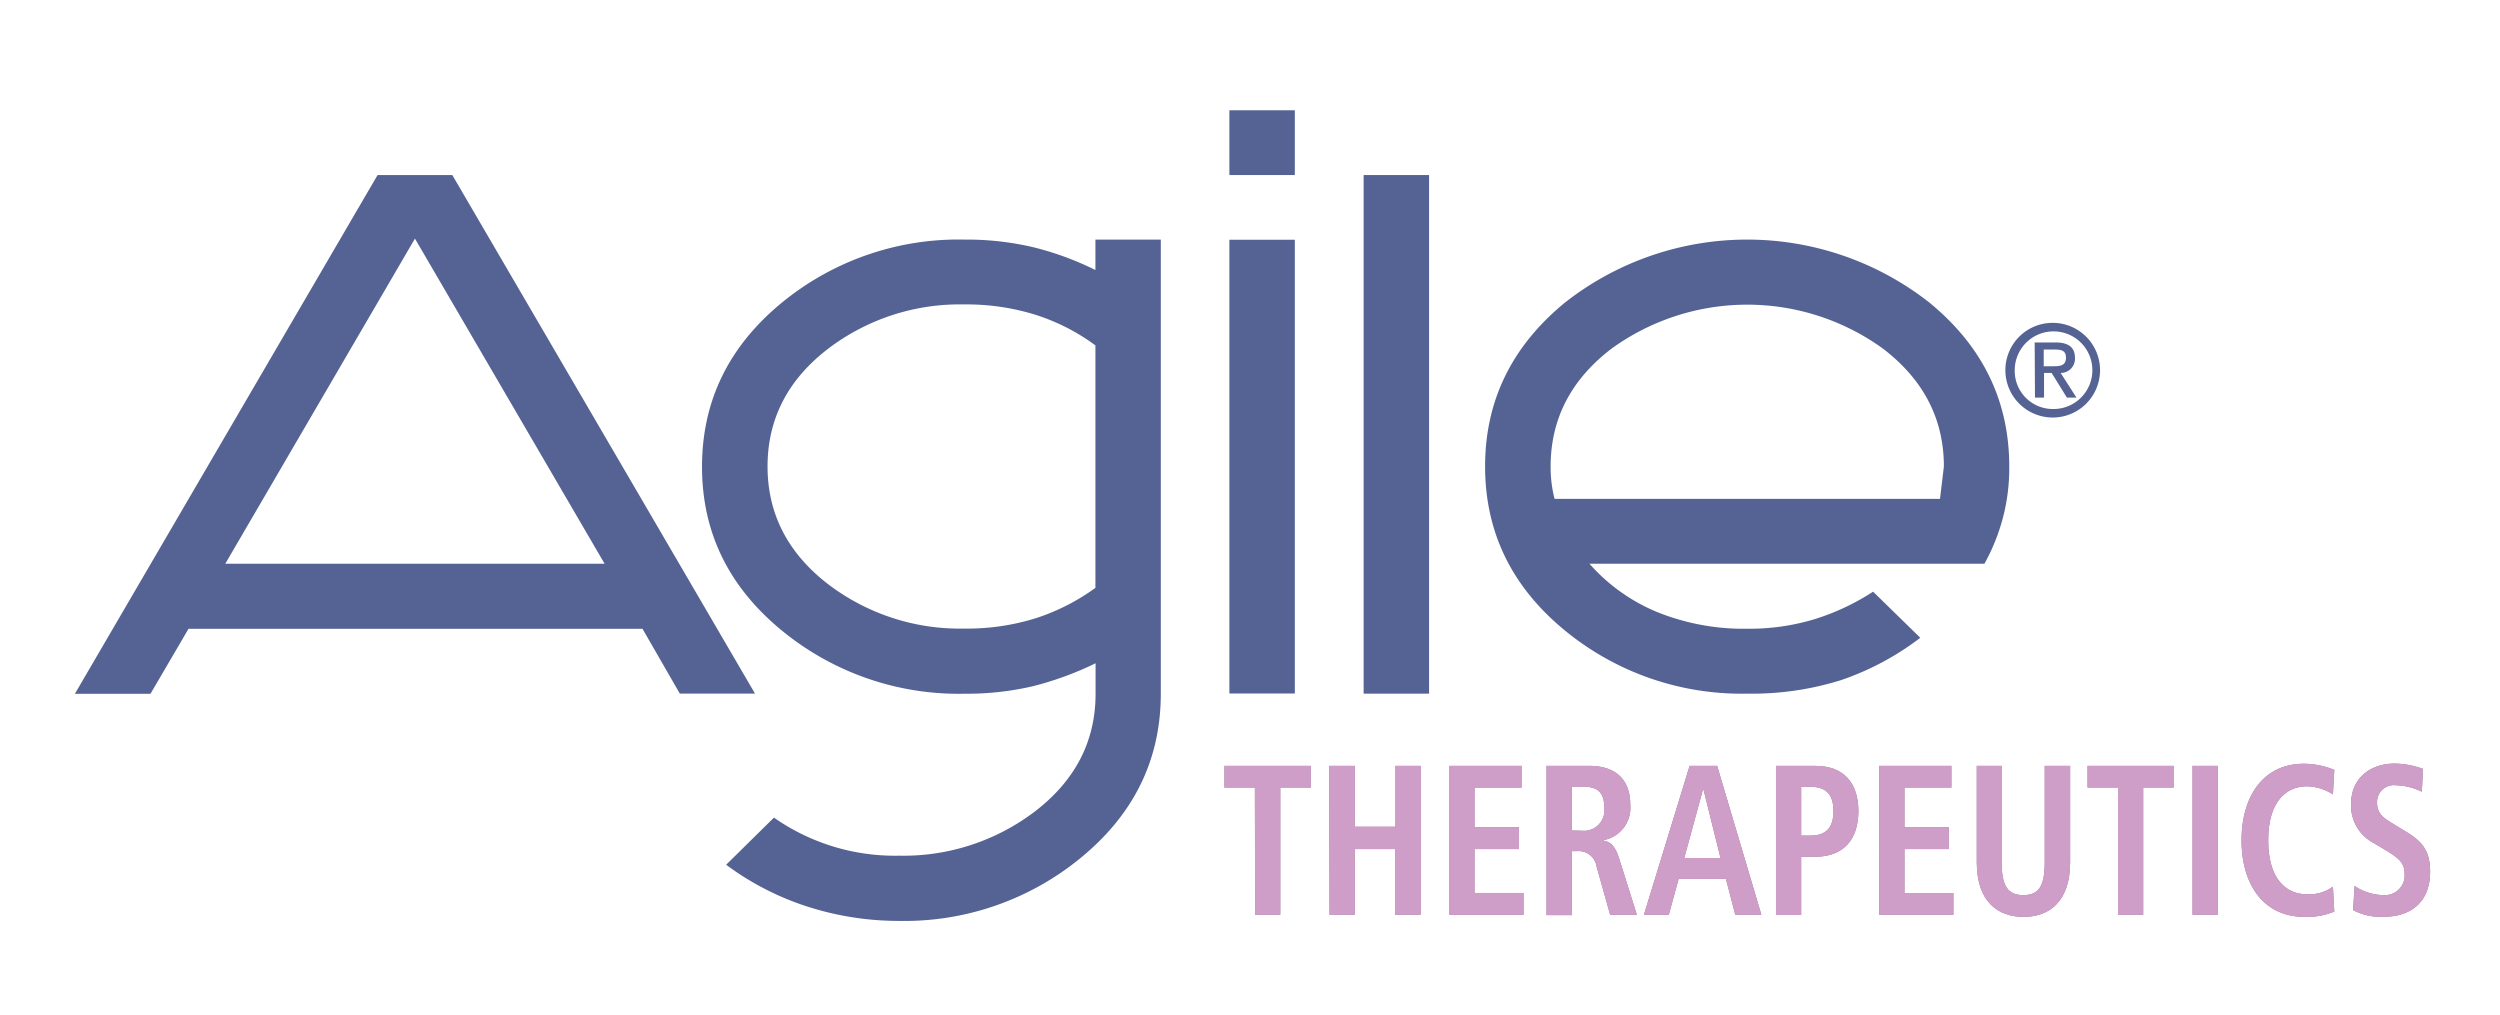 <svg id="Layer_1" data-name="Layer 1" xmlns="http://www.w3.org/2000/svg" viewBox="0 0 328.48 133.33"><defs><style>.cls-1{fill:#546393;}.cls-2{fill:#966e8e;}.cls-3{fill:#ce9ec8;}</style></defs><title>Artboard 1</title><path class="cls-1" d="M99.2,91.13H89.32l-4.9-8.51H24.77l-5,8.54-9.93,0L49.61,23h9.82ZM79.44,74.07,54.52,31.35,29.6,74.07Z"/><path class="cls-1" d="M152.52,91.14q0,12.94-10.49,21.55A36.48,36.48,0,0,1,118.1,121,39.22,39.22,0,0,1,106,119.09a36.74,36.74,0,0,1-10.59-5.47l6.28-6.19a27.73,27.73,0,0,0,16.44,5,28.5,28.5,0,0,0,17.82-5.79q8-6.12,8-15.49v-4a42.64,42.64,0,0,1-8.18,3,38.13,38.13,0,0,1-9,1,36.59,36.59,0,0,1-24-8.27Q92.23,74.26,92.24,61.31t10.51-21.56a36.59,36.59,0,0,1,24-8.27,38.19,38.19,0,0,1,9,1,39.63,39.63,0,0,1,8.18,3v-4h8.59Zm-8.59-13.9V45.38a27.18,27.18,0,0,0-7.81-4A30.43,30.43,0,0,0,126.69,40a28.54,28.54,0,0,0-17.84,5.79c-5.34,4.08-8,9.26-8,15.5s2.68,11.42,8,15.5a28.55,28.55,0,0,0,17.84,5.8,30.27,30.27,0,0,0,9.43-1.37A27.91,27.91,0,0,0,143.93,77.24Z"/><path class="cls-1" d="M170.13,23h-8.6V14.49h8.6Zm0,68.12h-8.6V31.5h8.6Z"/><path class="cls-1" d="M187.77,91.14h-8.6V23h8.6Z"/><path class="cls-1" d="M264,61.3a25.48,25.48,0,0,1-.82,6.68,26.29,26.29,0,0,1-2.44,6.09h-51.9a24.16,24.16,0,0,0,8.92,6.36,30.39,30.39,0,0,0,11.83,2.18,29.56,29.56,0,0,0,8.82-1.25,31,31,0,0,0,7.7-3.62l6.2,6.06a36.56,36.56,0,0,1-10.37,5.55,39.18,39.18,0,0,1-12.35,1.79,36.58,36.58,0,0,1-23.94-8.27q-10.51-8.61-10.52-21.56t10.5-21.56a38.77,38.77,0,0,1,47.87,0Q264,48.35,264,61.3Zm-8.59,0q0-9.37-8-15.49a30.41,30.41,0,0,0-35.67,0q-8,6.12-8,15.49a16.55,16.55,0,0,0,.52,4.25h50.64Z"/><path class="cls-1" d="M269.72,42.42a6.22,6.22,0,1,1-6.23,6.22A6.21,6.21,0,0,1,269.72,42.42Zm0,11.32a5.1,5.1,0,1,0-5-5.1A5,5,0,0,0,269.72,53.74ZM267.34,45h2.79c1.66,0,2.5.66,2.5,2a1.86,1.86,0,0,1-1.88,2l2.08,3.24h-1.26l-2-3.24h-1v3.24h-1.19Zm1.19,3.12h1.41c.91,0,1.51-.19,1.51-1.13s-.6-1.06-1.51-1.06h-1.41Z"/><path class="cls-2" d="M164.88,103.48h-4v-2.85h11.34v2.85h-4v16.71h-3.31Z"/><path class="cls-2" d="M174.64,100.63H178v8h5.35v-8h3.31v19.56H183.3v-8.63H178v8.63h-3.31Z"/><path class="cls-2" d="M190.44,100.63h9.48v2.85h-6.18v5.22h5.84v2.86h-5.84v5.77h6.44v2.86h-9.74Z"/><path class="cls-2" d="M203.2,100.63h5.63c3.21,0,5.38,1.57,5.38,5.15a4.32,4.32,0,0,1-3.49,4.6v.09c.67.11,1.42.44,2,2.26l2.35,7.46h-3.51l-1.79-6.36a2.37,2.37,0,0,0-2.5-2h-.75v8.41H203.2Zm4.65,8.52a2.69,2.69,0,0,0,2.94-3c0-2.25-1.08-2.8-2.94-2.8h-1.34v5.77Z"/><path class="cls-2" d="M226.77,115.48h-6.21l-1.29,4.71H216l6-19.56h3.62l5.81,19.56H228Zm-.71-2.75-2.27-9.13h0l-2.49,9.13Z"/><path class="cls-2" d="M233.35,100.63h5.17c3.72,0,5.66,2.24,5.66,5.94s-1.94,6-5.66,6h-1.86v7.65h-3.31Zm4.55,9.16c2.07,0,3-1.09,3-3.22s-.91-3.19-3-3.19h-1.24v6.41Z"/><path class="cls-2" d="M246.92,100.63h9.48v2.85h-6.17v5.22h5.84v2.86h-5.84v5.77h6.43v2.86h-9.74Z"/><path class="cls-2" d="M263,100.63V113.3c0,3.25.9,4.31,2.85,4.31s2.81-1.06,2.81-4.31V100.63H272V113.3c0,5.15-2.74,7.17-6.12,7.17s-6.15-2-6.15-7.17V100.63Z"/><path class="cls-2" d="M278.29,103.48h-4v-2.85H285.6v2.85h-4v16.71h-3.31Z"/><path class="cls-2" d="M288.08,100.63h3.31v19.56h-3.31Z"/><path class="cls-2" d="M306.71,119.77a9.31,9.31,0,0,1-3.9.7c-5.48,0-8.29-4.35-8.29-10.06s2.81-10.06,8.19-10.06a10.67,10.67,0,0,1,4,.81l-.18,3.22a6.52,6.52,0,0,0-3.41-1.06c-2.74,0-5.09,2-5.09,7.09s2.35,7.09,5.09,7.09a5.28,5.28,0,0,0,3.41-1Z"/><path class="cls-2" d="M309.37,116.41a7.08,7.08,0,0,0,3.83,1.2,2.59,2.59,0,0,0,2.74-2.83c0-1.4-.75-2-2.35-3l-1.68-1a5.54,5.54,0,0,1-3-5.13c0-3.5,2.66-5.32,5.69-5.32a10.94,10.94,0,0,1,3.77.7l-.16,3a8,8,0,0,0-3.38-.85,2.21,2.21,0,0,0-2.5,2.3c0,1.46.9,2,1.9,2.64l1.94,1.18c2.12,1.29,3.13,2.52,3.13,5.26,0,4-2.61,5.89-6,5.89a7.73,7.73,0,0,1-4.12-.87Z"/><path class="cls-3" d="M164.88,103.48h-4v-2.85h11.34v2.85h-4v16.71h-3.31Z"/><path class="cls-3" d="M174.64,100.63H178v8h5.35v-8h3.31v19.56H183.3v-8.63H178v8.63h-3.31Z"/><path class="cls-3" d="M190.44,100.63h9.48v2.85h-6.18v5.22h5.84v2.86h-5.84v5.77h6.44v2.86h-9.74Z"/><path class="cls-3" d="M203.2,100.63h5.63c3.21,0,5.38,1.57,5.38,5.15a4.32,4.32,0,0,1-3.49,4.6v.09c.67.11,1.42.44,2,2.26l2.35,7.46h-3.51l-1.79-6.36a2.37,2.37,0,0,0-2.5-2h-.75v8.41H203.2Zm4.65,8.52a2.69,2.69,0,0,0,2.94-3c0-2.25-1.08-2.8-2.94-2.8h-1.34v5.77Z"/><path class="cls-3" d="M226.77,115.48h-6.21l-1.29,4.71H216l6-19.56h3.62l5.81,19.56H228Zm-.71-2.75-2.27-9.13h0l-2.49,9.13Z"/><path class="cls-3" d="M233.35,100.63h5.17c3.72,0,5.66,2.24,5.66,5.94s-1.94,6-5.66,6h-1.86v7.65h-3.31Zm4.55,9.16c2.07,0,3-1.09,3-3.22s-.91-3.19-3-3.19h-1.24v6.41Z"/><path class="cls-3" d="M246.92,100.63h9.48v2.85h-6.17v5.22h5.84v2.86h-5.84v5.77h6.43v2.86h-9.74Z"/><path class="cls-3" d="M263,100.63V113.3c0,3.25.9,4.31,2.85,4.31s2.81-1.06,2.81-4.31V100.63H272V113.3c0,5.15-2.74,7.17-6.12,7.17s-6.15-2-6.15-7.17V100.63Z"/><path class="cls-3" d="M278.29,103.48h-4v-2.85H285.6v2.85h-4v16.71h-3.31Z"/><path class="cls-3" d="M288.08,100.63h3.31v19.56h-3.31Z"/><path class="cls-3" d="M306.71,119.77a9.31,9.31,0,0,1-3.9.7c-5.48,0-8.29-4.35-8.29-10.06s2.81-10.06,8.19-10.06a10.67,10.67,0,0,1,4,.81l-.18,3.22a6.52,6.52,0,0,0-3.41-1.06c-2.74,0-5.09,2-5.09,7.09s2.35,7.09,5.09,7.09a5.28,5.28,0,0,0,3.41-1Z"/><path class="cls-3" d="M309.37,116.41a7.08,7.08,0,0,0,3.83,1.2,2.59,2.59,0,0,0,2.74-2.83c0-1.4-.75-2-2.35-3l-1.68-1a5.54,5.54,0,0,1-3-5.13c0-3.5,2.66-5.32,5.69-5.32a10.94,10.94,0,0,1,3.77.7l-.16,3a8,8,0,0,0-3.38-.85,2.21,2.21,0,0,0-2.5,2.3c0,1.46.9,2,1.9,2.64l1.94,1.18c2.12,1.29,3.13,2.52,3.13,5.26,0,4-2.61,5.89-6,5.89a7.73,7.73,0,0,1-4.12-.87Z"/></svg>